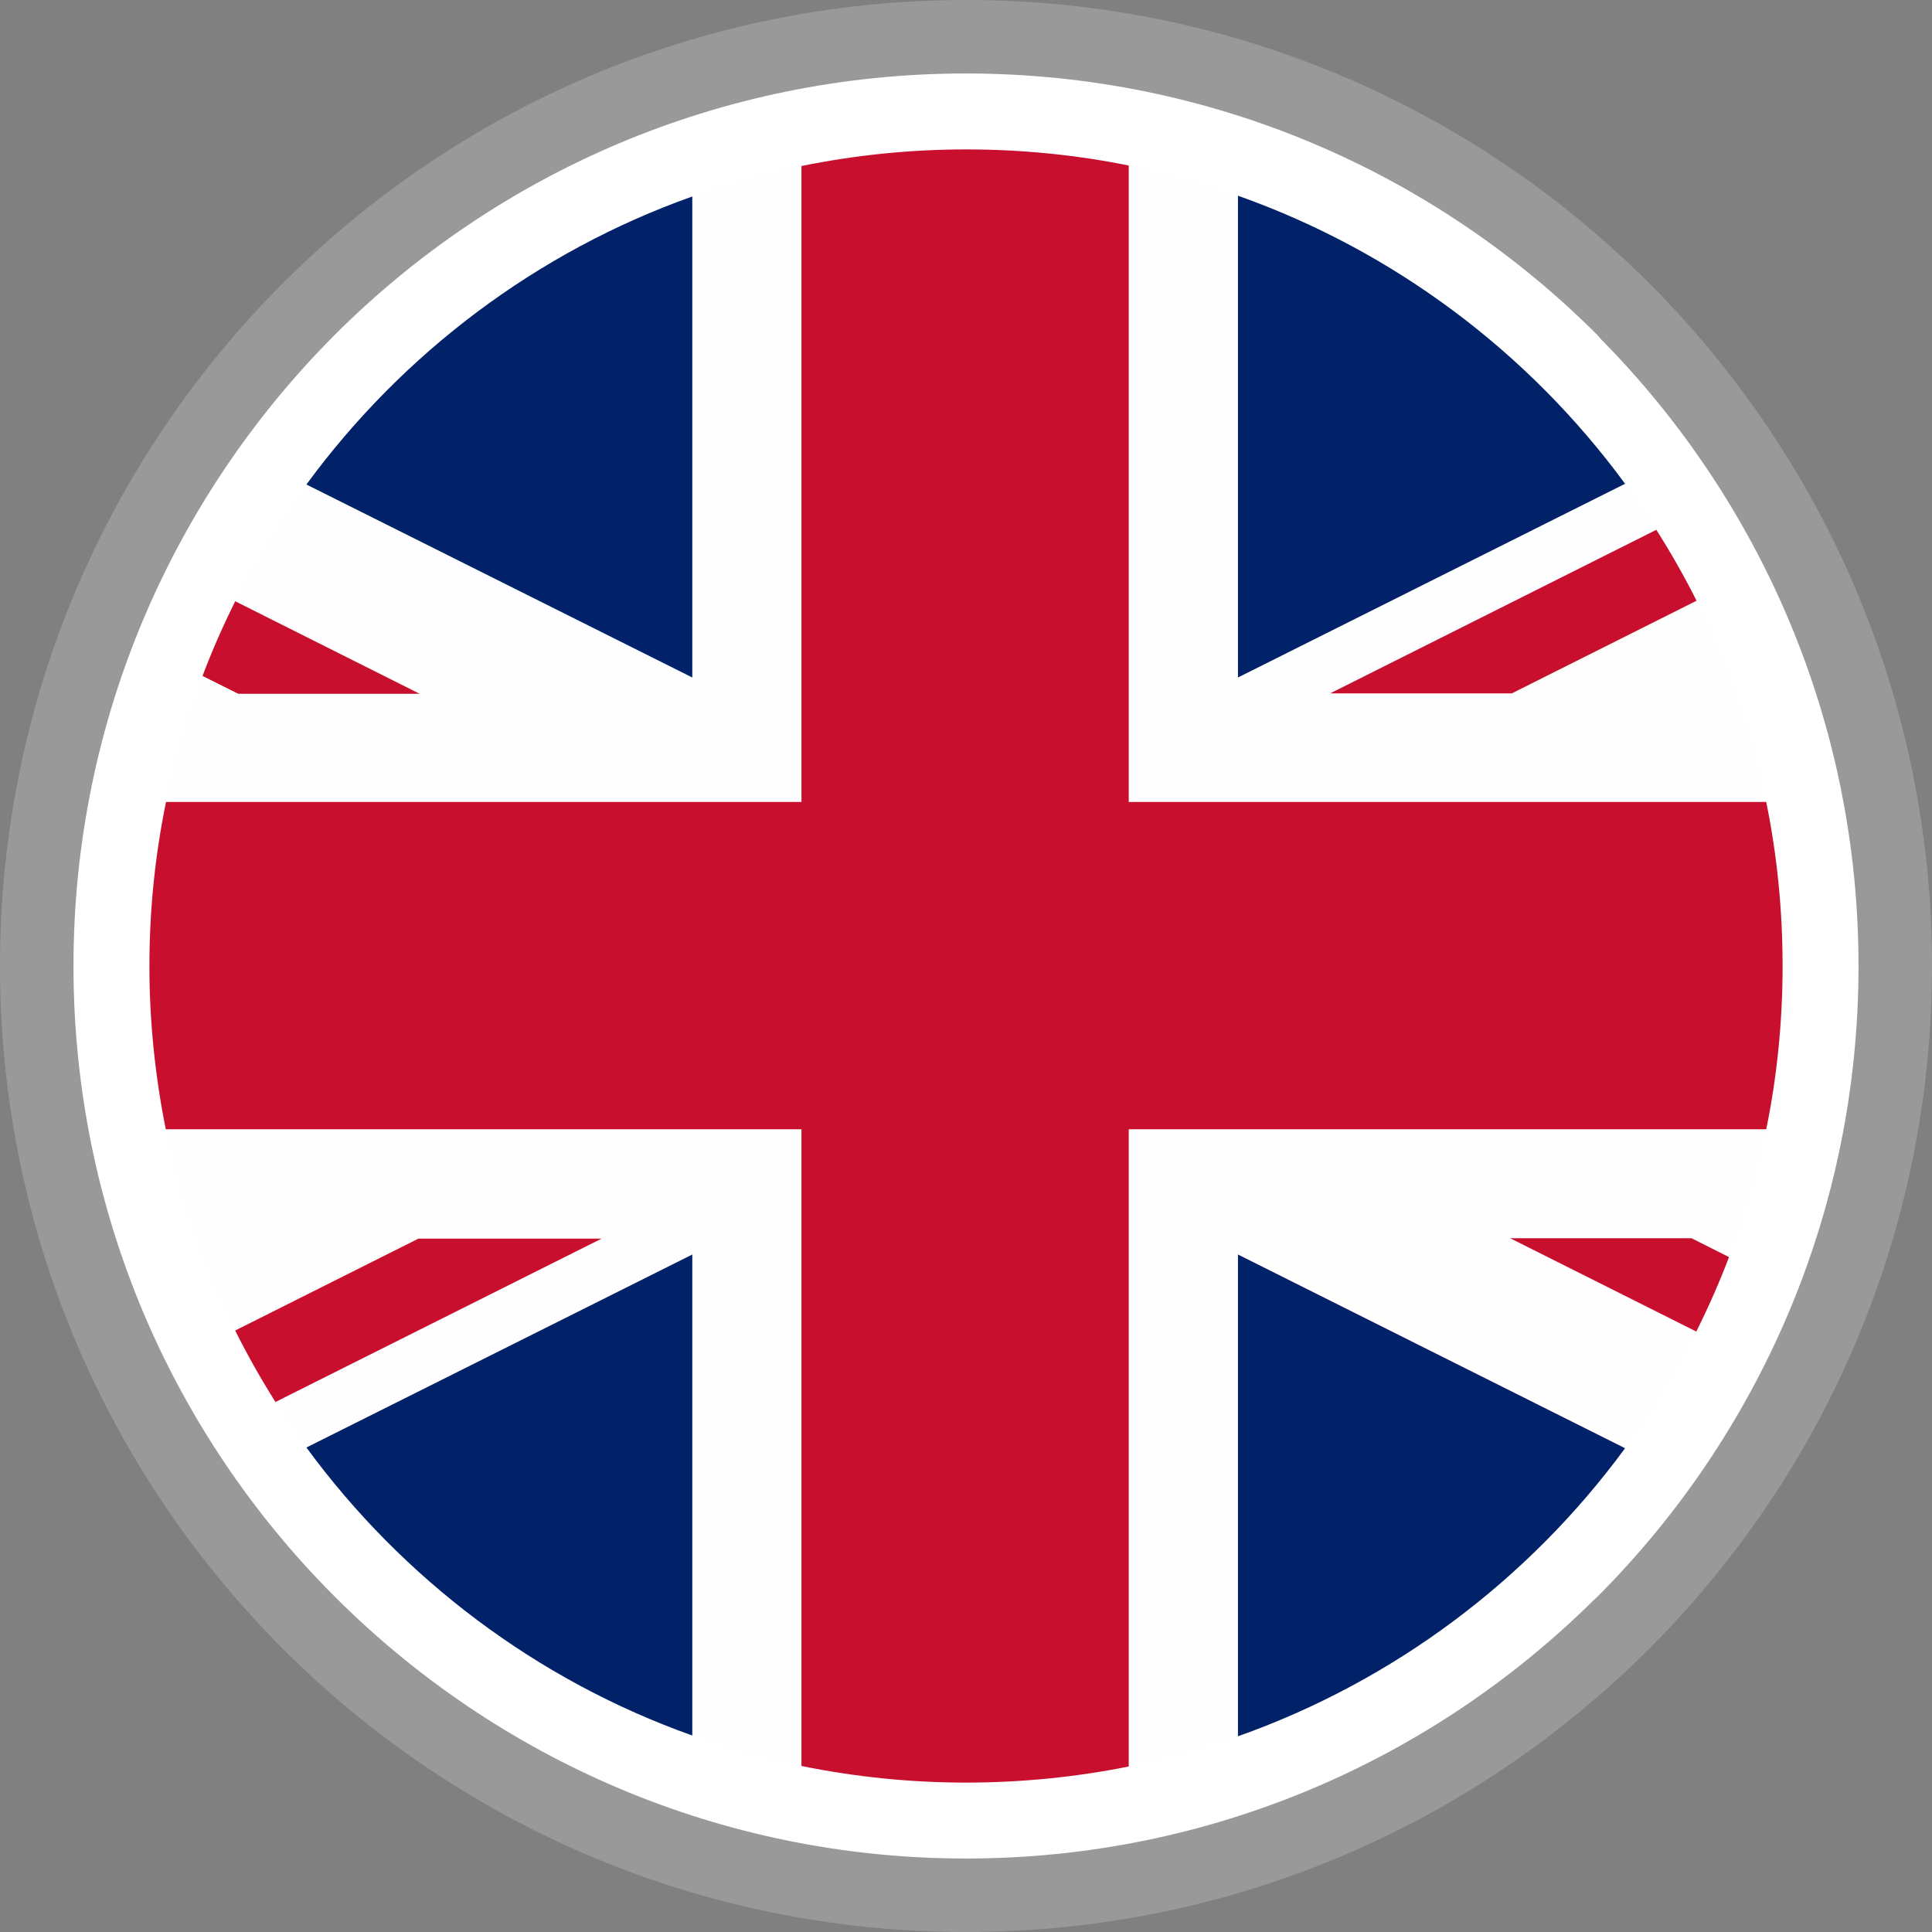 <?xml version="1.0" encoding="UTF-8"?>
<svg xmlns="http://www.w3.org/2000/svg" xmlns:xlink="http://www.w3.org/1999/xlink" width="30px" height="30px" viewBox="0 0 30 30" version="1.1">
<rect x="0" y="0" width="30" height="30" fill="#808080" stroke="none"/>
<g id="surface1">
<path style=" stroke:none;fill-rule:nonzero;fill:rgb(60%,60%,60%);fill-opacity:1;" d="M 15 0 C 19.141 0 22.891 1.68 25.605 4.395 C 28.32 7.109 30 10.859 30 15 C 30 19.141 28.32 22.891 25.605 25.605 C 22.891 28.32 19.141 30 15 30 C 10.859 30 7.109 28.32 4.395 25.605 C 1.68 22.891 0 19.141 0 15 C 0 10.859 1.68 7.109 4.395 4.395 C 7.109 1.68 10.859 0 15 0 Z M 15 0 "/>
<path style=" stroke:none;fill-rule:nonzero;fill:rgb(100%,100%,100%);fill-opacity:1;" d="M 15 1.141 C 18.828 1.141 22.293 2.691 24.801 5.199 L 24.863 5.27 C 27.332 7.773 28.859 11.211 28.859 15 C 28.859 18.828 27.305 22.293 24.797 24.801 L 24.73 24.863 C 22.227 27.332 18.789 28.859 15 28.859 C 11.18 28.859 7.711 27.305 5.203 24.797 C 2.695 22.293 1.141 18.828 1.141 15 C 1.141 11.172 2.695 7.707 5.199 5.199 C 7.707 2.691 11.172 1.141 15 1.141 Z M 15 1.141 "/>
<path style=" stroke:none;fill-rule:nonzero;fill:rgb(99.608%,99.608%,99.608%);fill-opacity:1;" d="M 15 2.32 C 22.004 2.32 27.68 7.996 27.68 15 C 27.68 22.004 22.004 27.68 15 27.68 C 7.996 27.68 2.32 22.004 2.32 15 C 2.32 7.996 7.996 2.32 15 2.32 Z M 15 2.32 "/>
<path style=" stroke:none;fill-rule:nonzero;fill:rgb(0.392%,12.941%,41.176%);fill-opacity:1;" d="M 10.75 10.52 L 10.75 3.051 C 8.332 3.91 6.25 5.488 4.758 7.523 Z M 10.75 19.48 L 10.75 26.949 C 8.332 26.09 6.25 24.512 4.758 22.477 Z M 19.223 19.48 L 19.223 26.961 C 21.648 26.102 23.738 24.527 25.234 22.488 Z M 19.223 10.52 L 19.223 3.039 C 21.648 3.898 23.738 5.473 25.234 7.512 Z M 19.223 10.52 "/>
<path style=" stroke:none;fill-rule:nonzero;fill:rgb(78.431%,6.275%,18.039%);fill-opacity:1;" d="M 26.266 19.227 L 23.449 19.227 L 26.34 20.676 C 26.527 20.301 26.699 19.914 26.848 19.52 Z M 25.719 8.227 L 20.656 10.766 L 23.477 10.766 L 26.344 9.328 C 26.156 8.953 25.945 8.582 25.719 8.227 Z M 12.445 17.535 L 12.445 27.422 C 13.27 27.59 14.125 27.68 15 27.68 C 15.863 27.68 16.711 27.594 17.527 27.43 L 17.527 17.535 L 27.426 17.535 C 27.594 16.715 27.68 15.867 27.68 15 C 27.68 14.129 27.594 13.277 27.426 12.453 L 17.527 12.453 L 17.527 2.57 C 16.695 2.402 15.848 2.32 15 2.32 C 14.125 2.32 13.27 2.41 12.445 2.578 L 12.445 12.453 L 2.578 12.453 C 2.406 13.289 2.32 14.145 2.32 15 C 2.32 15.867 2.41 16.715 2.574 17.535 Z M 3.699 10.773 L 6.516 10.773 L 3.652 9.336 C 3.465 9.715 3.293 10.102 3.145 10.496 Z M 9.316 19.234 L 6.496 19.234 L 3.652 20.66 C 3.84 21.039 4.051 21.41 4.277 21.77 L 9.34 19.234 Z M 9.316 19.234 "/>
</g>
</svg>
